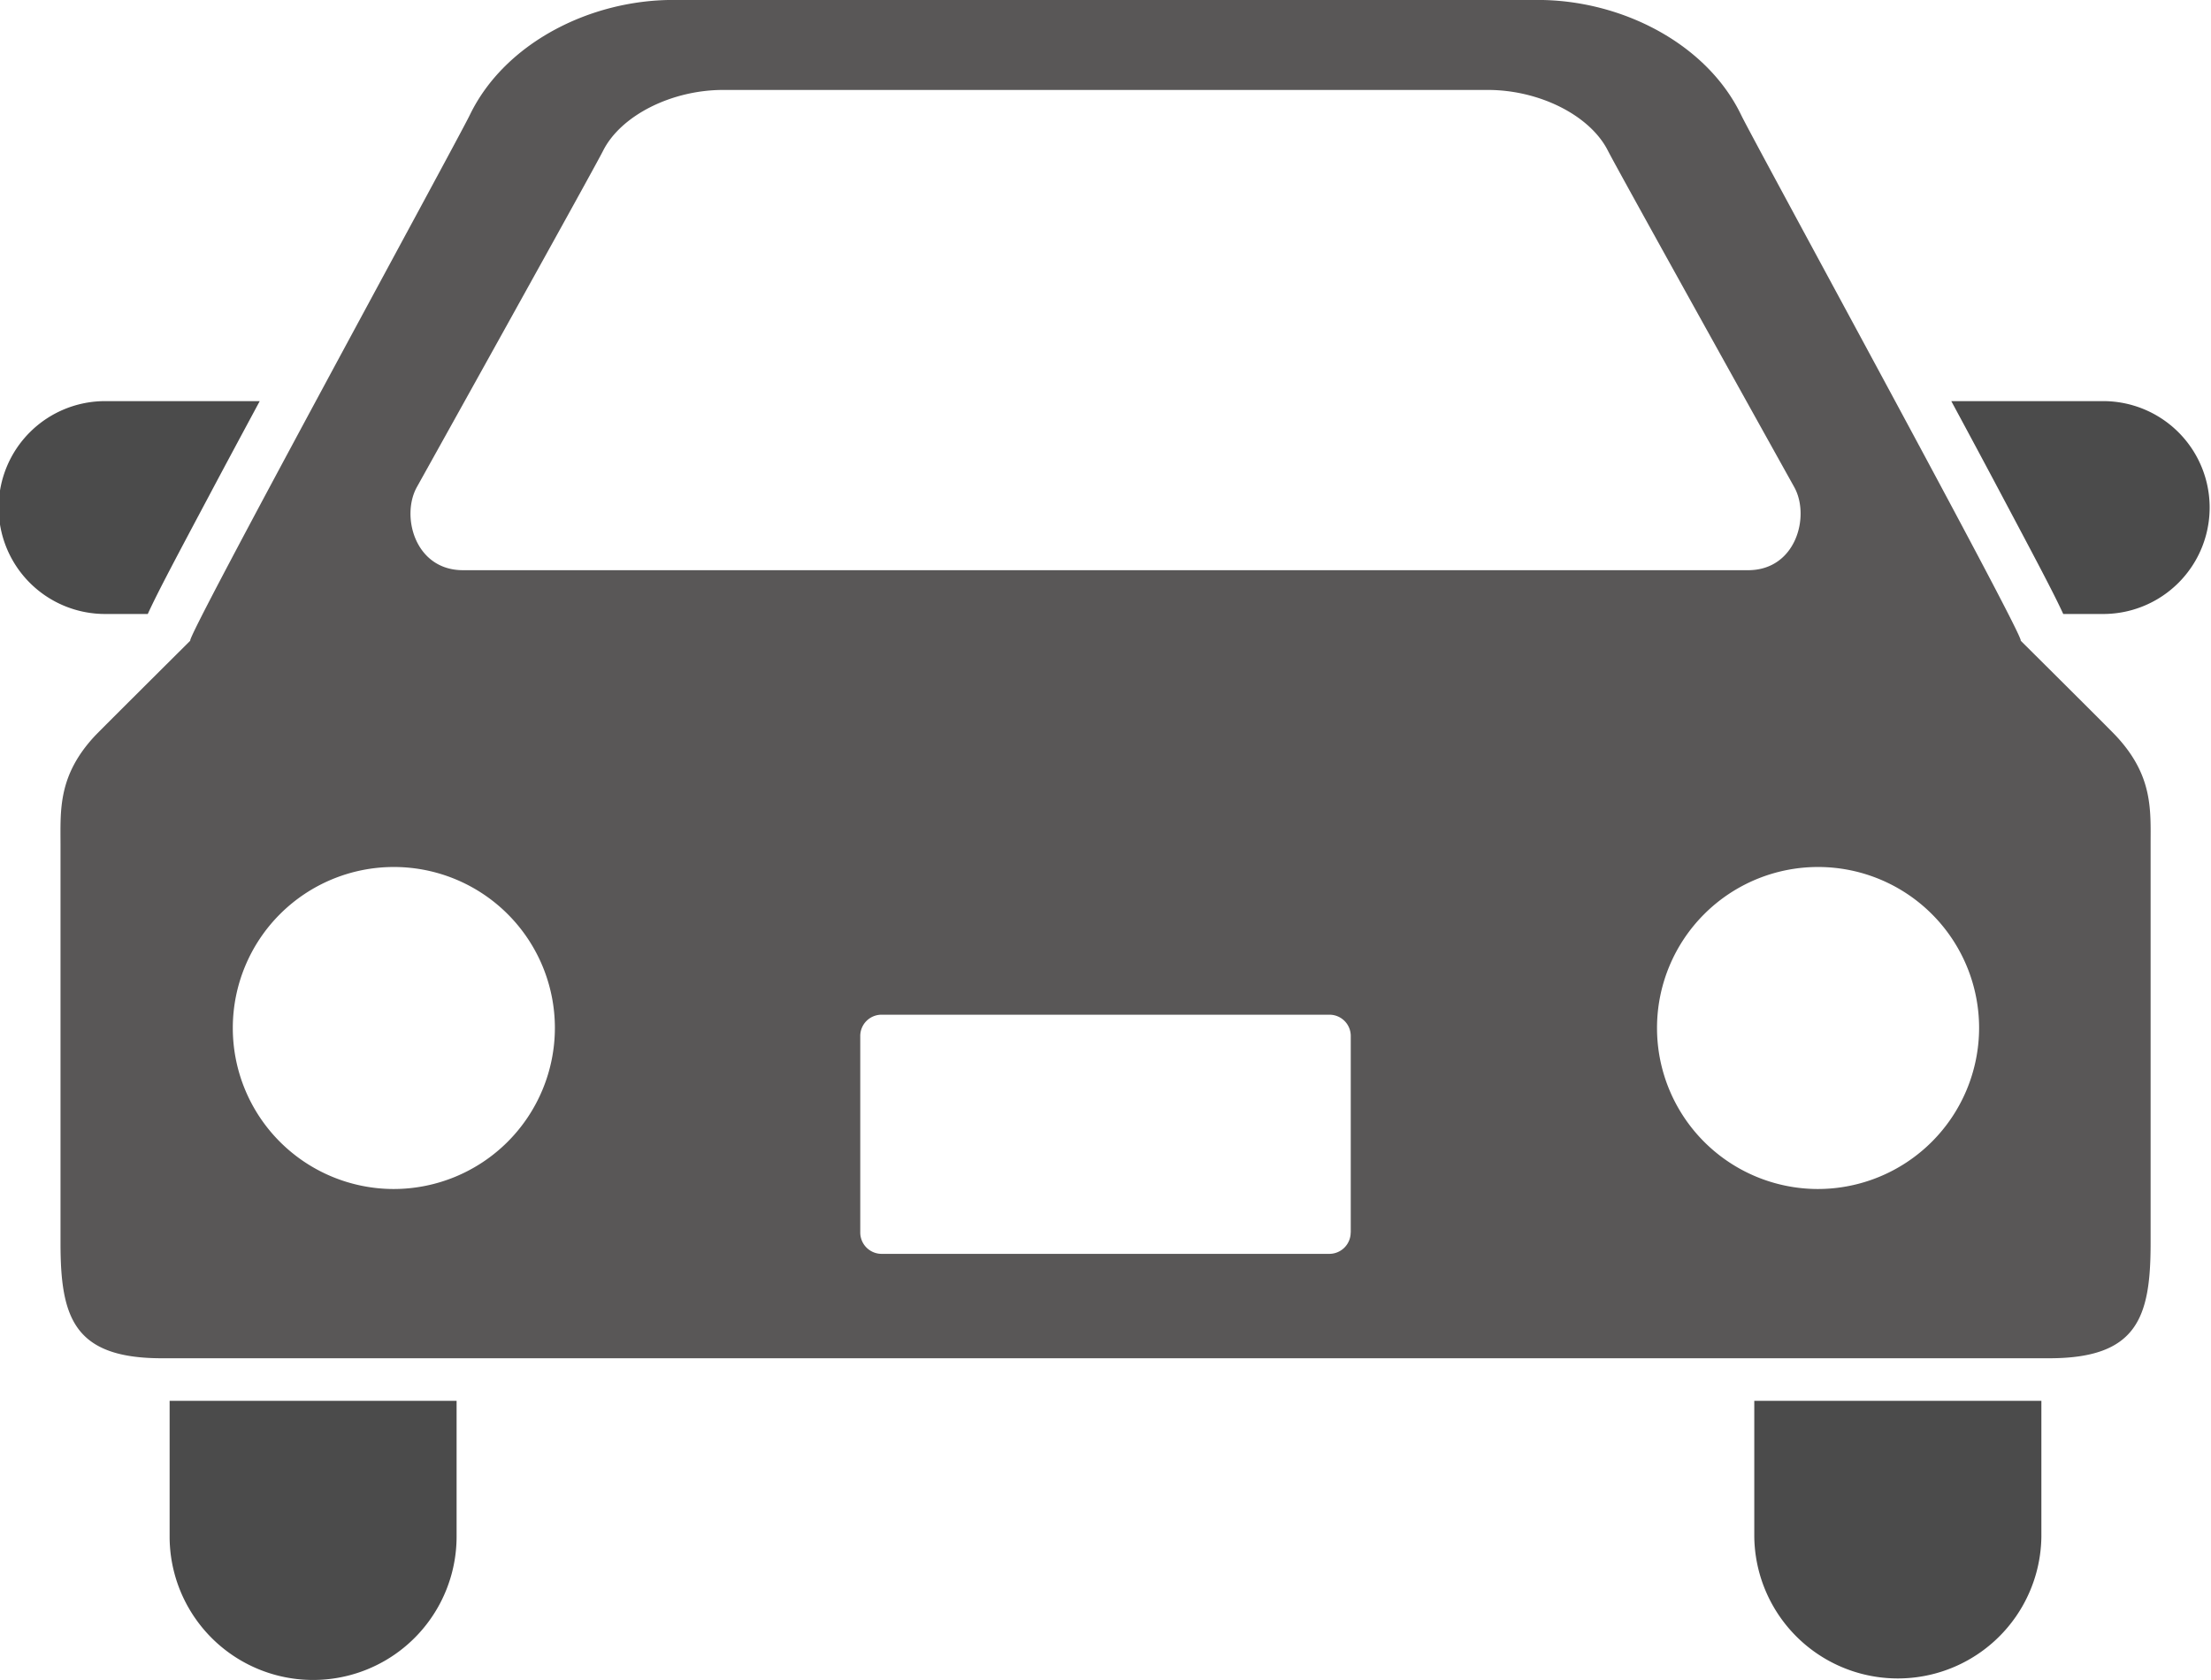 <svg xmlns="http://www.w3.org/2000/svg" width="126.57" height="96.193" viewBox="0 0 126.57 96.193">
  <g id="グループ_824" data-name="グループ 824" transform="translate(-6916 -2994.773)">
    <g id="グループ_287" data-name="グループ 287" transform="translate(6916 2994.773)">
      <path id="パス_325" data-name="パス 325" d="M8.459,166.249c.566-1.24,1.652-3.278,3.555-6.856.874-1.649,1.853-3.467,2.854-5.331H6.094a6.094,6.094,0,1,0,0,12.187Z" transform="translate(0 -131.094)" fill="#4b4b4b"/>
      <path id="パス_326" data-name="パス 326" d="M460.461,154.063h-8.774c1.005,1.864,1.98,3.682,2.854,5.331,1.9,3.578,2.985,5.616,3.555,6.856h2.365a6.094,6.094,0,0,0,0-12.187Z" transform="translate(-339.984 -131.095)" fill="#4b4b4b"/>
      <path id="パス_327" data-name="パス 327" d="M39.391,394.034a8.214,8.214,0,1,0,16.428,0v-7.769H39.391Z" transform="translate(-29.681 -306.057)" fill="#4b4b4b"/>
      <path id="パス_328" data-name="パス 328" d="M405.938,394.034a8.218,8.218,0,0,0,16.435,0v-7.769H405.938Z" transform="translate(-305.513 -306.057)" fill="#4b4b4b"/>
      <path id="パス_329" data-name="パス 329" d="M126.258,97.571c.417.123-15.252-28.549-16-30.1-1.978-4.106-6.869-6.583-11.636-6.583H49.12c-4.771,0-9.65,2.477-11.636,6.583-.749,1.548-16.411,30.221-16,30.1,0,0-5.069,5.042-5.455,5.446-2.133,2.284-1.978,4.26-1.978,6.24v22.818c0,4.256.761,6.587,5.8,6.587H127.9c5.034,0,5.8-2.33,5.8-6.587V109.258c0-1.98.151-3.956-1.99-6.24C131.334,102.613,126.258,97.571,126.258,97.571ZM34.452,88.778S44.516,70.705,45.111,69.523c1.016-2.018,3.913-3.482,6.877-3.482H95.758c2.967,0,5.861,1.464,6.877,3.482.6,1.183,10.663,19.255,10.663,19.255.927,1.664.108,4.761-2.639,4.761H37.087C34.34,93.538,33.525,90.442,34.452,88.778Zm-1.345,40.193a9.219,9.219,0,1,1,9.245-9.217A9.232,9.232,0,0,1,33.107,128.971Zm54.8,2.492a1.222,1.222,0,0,1-1.221,1.221H61.058a1.223,1.223,0,0,1-1.225-1.221V120.2a1.218,1.218,0,0,1,1.225-1.209H86.691a1.218,1.218,0,0,1,1.221,1.209v11.259Zm26.726-2.492a9.219,9.219,0,1,1,9.249-9.217A9.236,9.236,0,0,1,114.637,128.971Z" transform="translate(-10.587 -60.891)" fill="#595757"/>
    </g>
  </g>
</svg>
